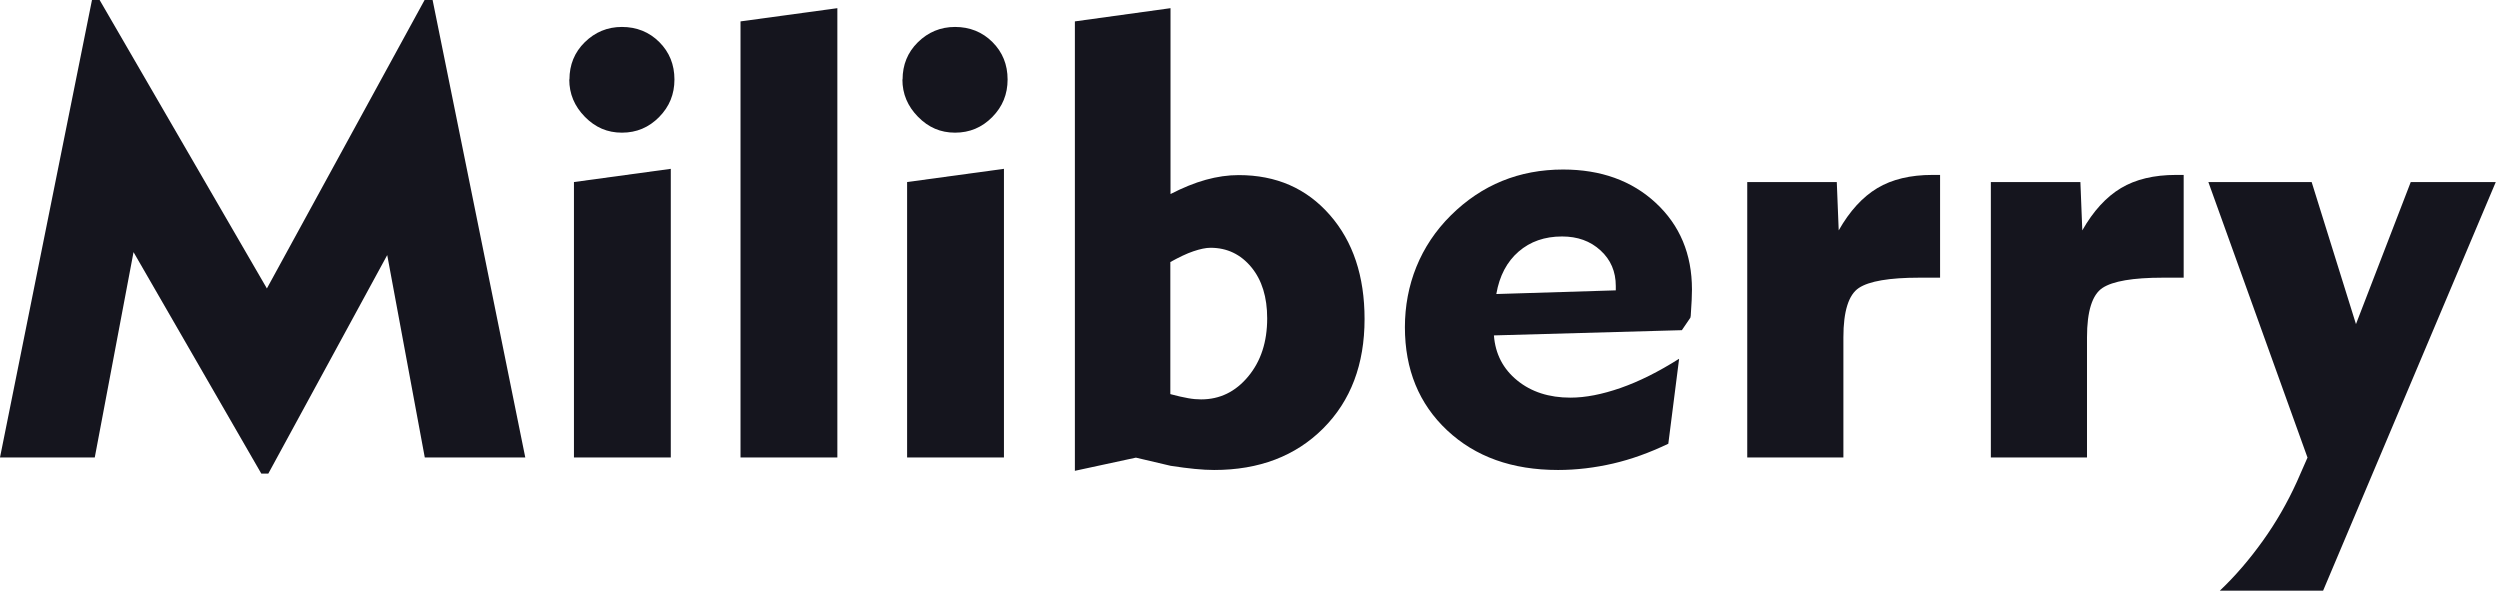 <svg width="126" height="30" viewBox="0 0 126 30" fill="none" xmlns="http://www.w3.org/2000/svg">
<path d="M-1.52588e-05 23.056L4.636 0H5.021L13.451 14.538L21.4 0H21.803L26.474 23.056H21.409L19.516 12.856L13.522 23.871H13.171L6.73 12.707L4.776 23.056H-1.52588e-05Z" fill="#15151E"/>
<path d="M28.7 4.005C28.7 3.269 28.954 2.638 29.471 2.129C29.988 1.621 30.61 1.358 31.346 1.358C32.082 1.358 32.722 1.612 33.23 2.121C33.738 2.629 33.992 3.26 33.992 4.005C33.992 4.75 33.738 5.372 33.221 5.898C32.704 6.423 32.082 6.686 31.346 6.686C30.61 6.686 30.005 6.423 29.479 5.889C28.954 5.354 28.691 4.732 28.691 4.005H28.7ZM33.808 23.056H28.927V9.175L33.808 8.509V23.047V23.056Z" fill="#15151E"/>
<path d="M42.203 23.056H37.322V1.078L42.203 0.412V23.056Z" fill="#15151E"/>
<path d="M45.49 4.005C45.49 3.269 45.744 2.638 46.261 2.129C46.778 1.621 47.4 1.358 48.136 1.358C48.872 1.358 49.512 1.612 50.02 2.121C50.529 2.629 50.783 3.26 50.783 4.005C50.783 4.75 50.529 5.372 50.012 5.898C49.495 6.423 48.872 6.686 48.136 6.686C47.4 6.686 46.795 6.423 46.27 5.889C45.744 5.354 45.481 4.732 45.481 4.005H45.49ZM50.599 23.056H45.718V9.175L50.599 8.509V23.047V23.056Z" fill="#15151E"/>
<path d="M54.174 23.722V1.078L58.994 0.412V9.78C59.607 9.464 60.203 9.219 60.773 9.061C61.342 8.903 61.895 8.825 62.429 8.825C64.322 8.825 65.847 9.491 67.021 10.831C68.195 12.172 68.774 13.916 68.774 16.081C68.774 18.359 68.081 20.199 66.688 21.593C65.295 22.986 63.463 23.687 61.193 23.687C60.904 23.687 60.58 23.669 60.221 23.634C59.861 23.599 59.458 23.547 59.003 23.477L57.25 23.065L54.165 23.731L54.174 23.722ZM58.994 19.866C59.344 19.963 59.642 20.024 59.879 20.068C60.116 20.112 60.335 20.129 60.536 20.129C61.483 20.129 62.271 19.744 62.911 18.972C63.551 18.201 63.866 17.229 63.866 16.045C63.866 14.976 63.603 14.117 63.069 13.469C62.534 12.821 61.851 12.488 61.009 12.488C60.773 12.488 60.492 12.549 60.151 12.663C59.809 12.777 59.432 12.961 58.985 13.206V19.857L58.994 19.866Z" fill="#15151E"/>
<path d="M84.626 18.096L84.083 22.364C83.136 22.819 82.207 23.152 81.296 23.363C80.385 23.573 79.456 23.687 78.527 23.687C76.213 23.687 74.356 23.021 72.936 21.689C71.516 20.357 70.807 18.622 70.807 16.492C70.807 14.363 71.578 12.382 73.129 10.849C74.68 9.315 76.564 8.544 78.781 8.544C80.683 8.544 82.243 9.105 83.452 10.227C84.661 11.348 85.275 12.803 85.275 14.591C85.275 14.871 85.257 15.309 85.213 15.914L85.196 16.01L84.766 16.641L75.293 16.904C75.364 17.842 75.758 18.596 76.468 19.174C77.177 19.752 78.071 20.041 79.149 20.041C79.912 20.041 80.753 19.875 81.682 19.551C82.611 19.227 83.592 18.736 84.617 18.087L84.626 18.096ZM75.416 14.819L81.436 14.634V14.415C81.436 13.688 81.182 13.092 80.665 12.619C80.148 12.146 79.508 11.918 78.728 11.918C77.852 11.918 77.125 12.172 76.538 12.68C75.951 13.189 75.574 13.898 75.416 14.81V14.819Z" fill="#15151E"/>
<path d="M92.916 23.056H88.061V9.175H92.574L92.671 11.611C93.223 10.639 93.871 9.929 94.616 9.482C95.361 9.035 96.29 8.816 97.394 8.816H97.78V13.995H96.728C95.221 13.995 94.204 14.17 93.687 14.512C93.17 14.854 92.907 15.686 92.907 17.001V23.056H92.916Z" fill="#15151E"/>
<path d="M105.193 23.056H100.339V9.175H104.852L104.948 11.611C105.5 10.639 106.149 9.929 106.893 9.482C107.638 9.035 108.567 8.816 109.671 8.816H110.057V13.995H109.005C107.498 13.995 106.482 14.17 105.965 14.512C105.448 14.854 105.185 15.686 105.185 17.001V23.056H105.193Z" fill="#15151E"/>
<path d="M116.296 23.056L111.301 9.175H116.507L118.741 16.335L121.502 9.175H125.787L117.085 29.769H111.88C112.66 29.032 113.378 28.191 114.044 27.262C114.71 26.333 115.28 25.343 115.762 24.283L116.305 23.047L116.296 23.056Z" fill="#15151E"/>
</svg>

